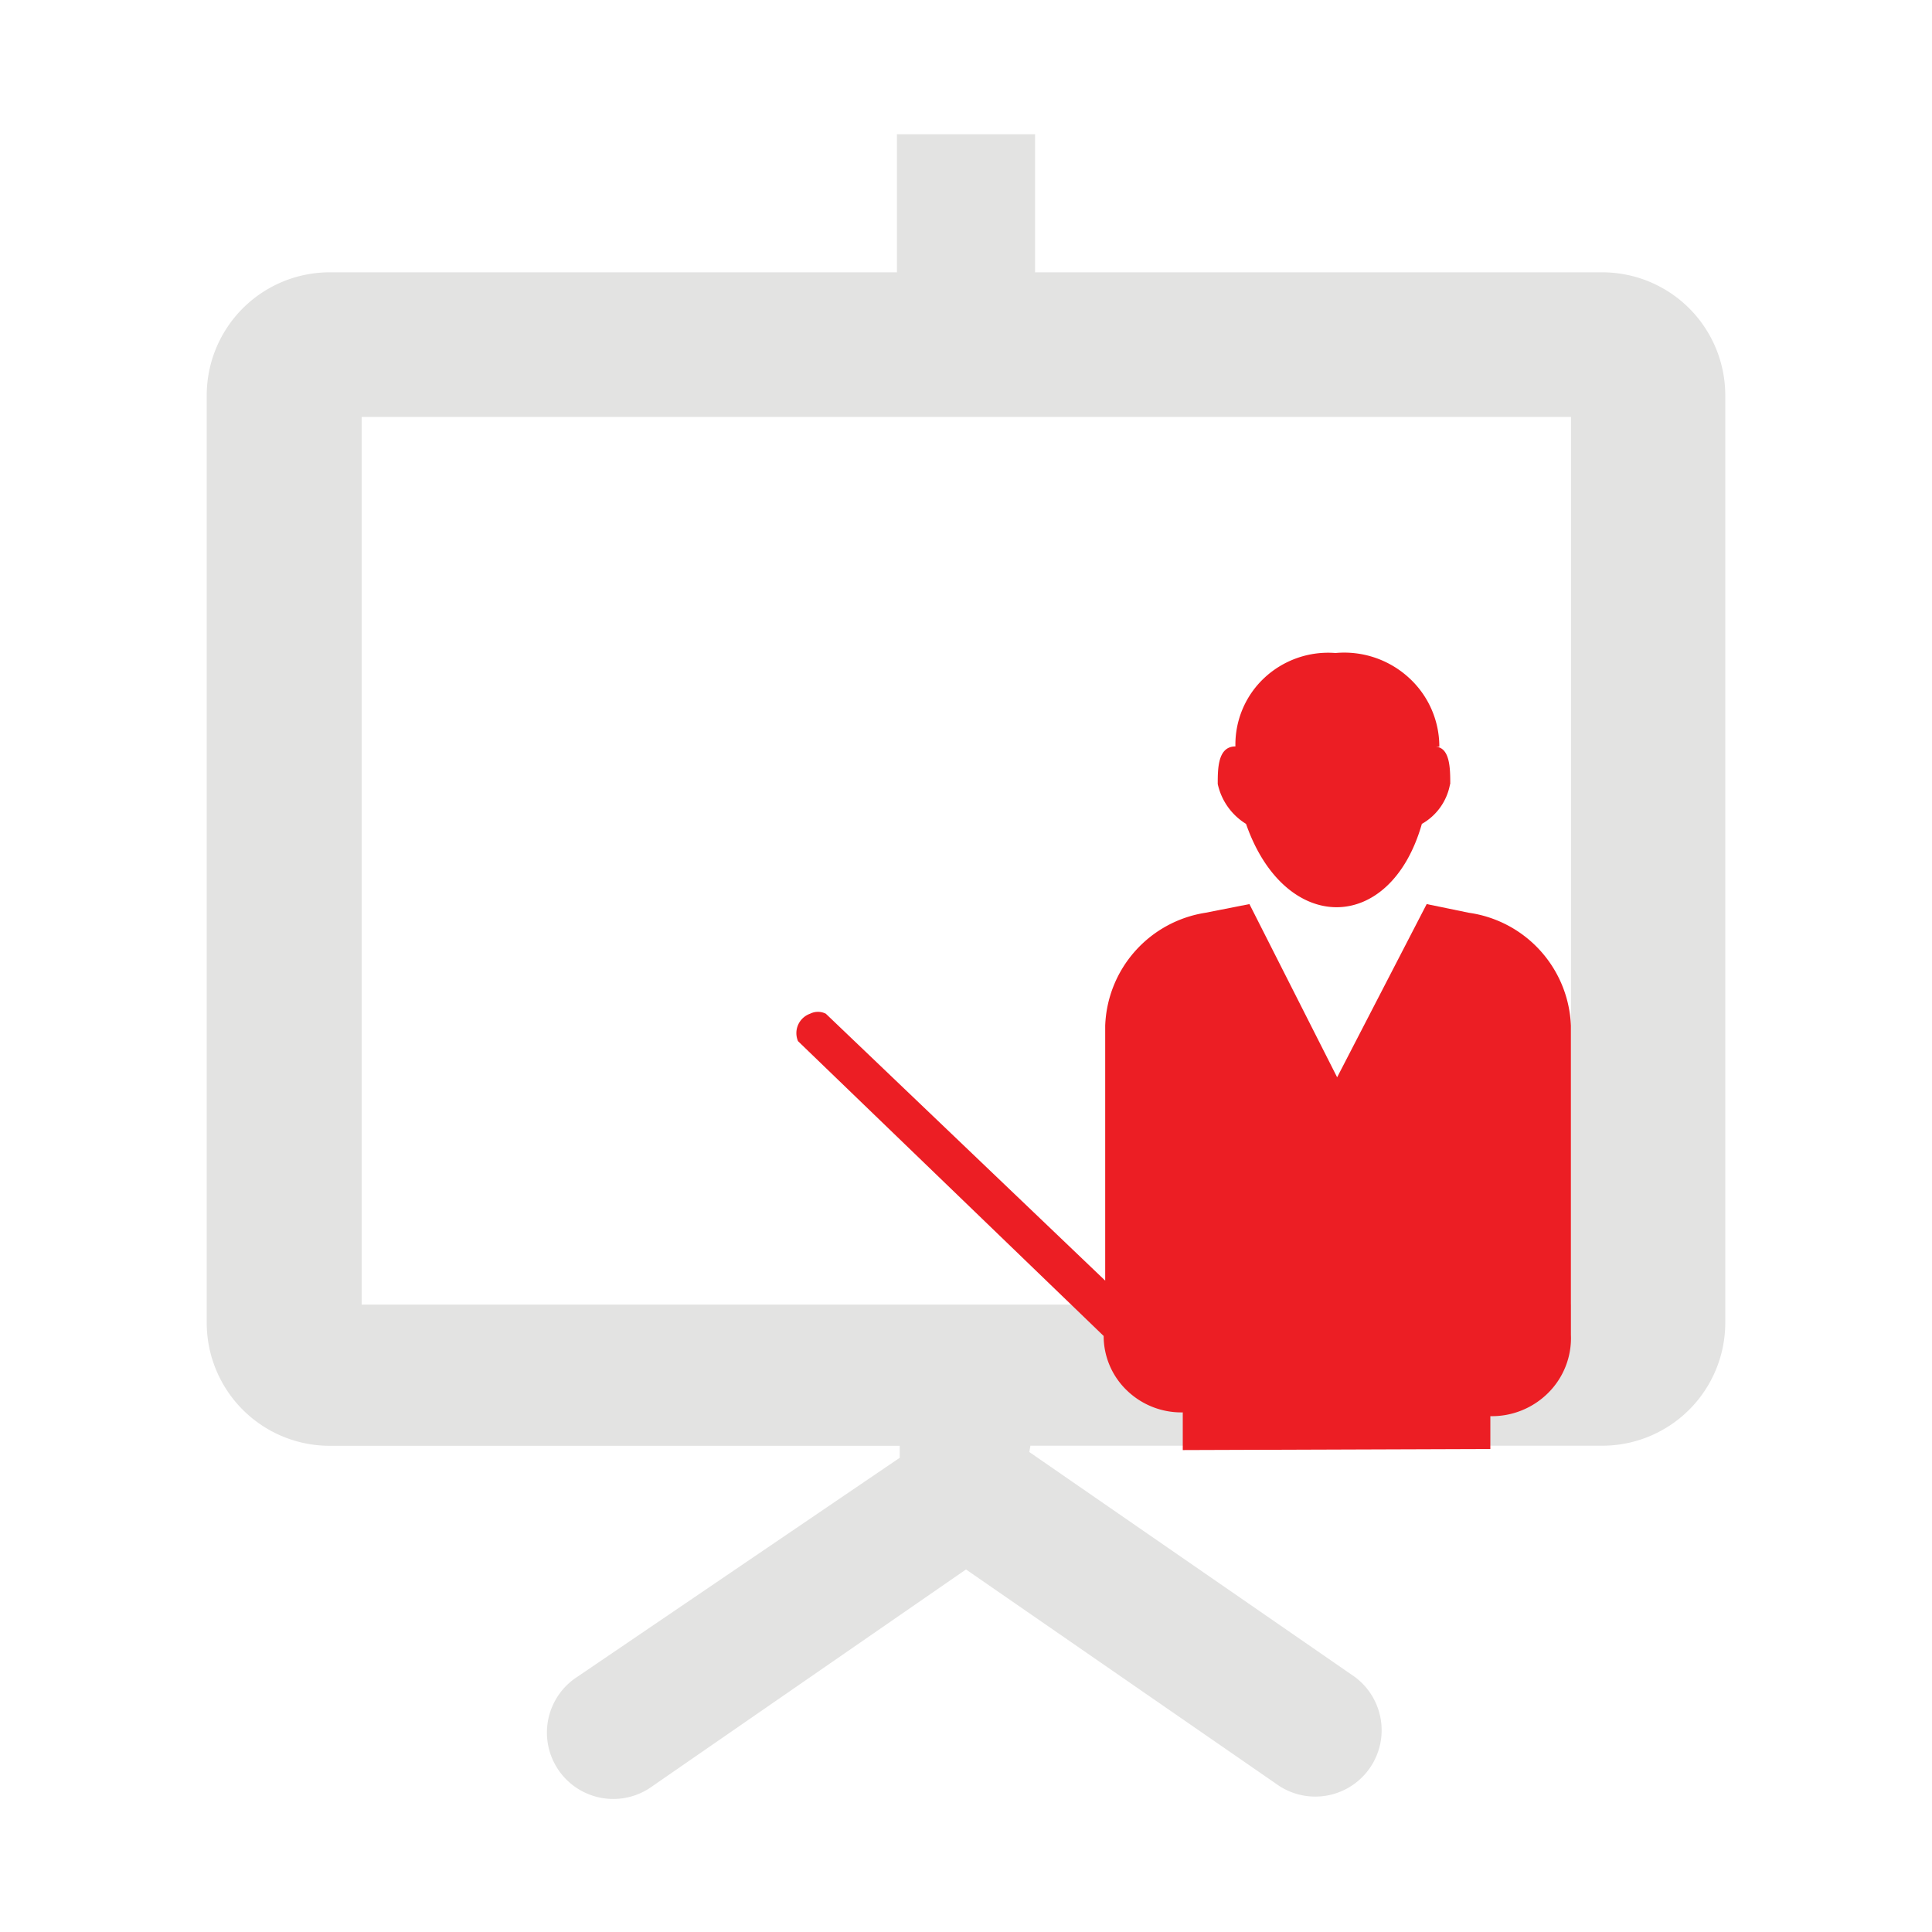 <svg id="图层_1" data-name="图层 1" xmlns="http://www.w3.org/2000/svg" viewBox="0 0 200 200"><defs><style>.cls-1{fill:#e3e3e2;}.cls-2{fill:#ec1e24;}</style></defs><path class="cls-1" d="M165.86,28.19H107.15V13.9H92.85V28.19H34.14A12.74,12.74,0,0,0,21.4,40.93v96a12.74,12.74,0,0,0,12.74,12.74h59v1.24L59.77,173.58a6.87,6.87,0,1,0,7.79,11.31L100,162.47l32.44,22.42a6.87,6.87,0,0,0,7.79-11.31l-33.68-23.27.12-.65h59.19a12.74,12.74,0,0,0,12.74-12.74v-96A12.74,12.74,0,0,0,165.86,28.19Zm-3.23,106.86H37.44V43.16H162.63Z"/><path class="cls-2" d="M122.44,150.11v-3.9a8.1,8.1,0,0,1-5.77-2.26,7.81,7.81,0,0,1-2.42-5.65L82.61,107.78a2.13,2.13,0,0,1,1.25-2.84,1.8,1.8,0,0,1,1.63,0l28.92,27.63V106.18a12.28,12.28,0,0,1,10.37-11.69l4.56-.9,9.08,17.93,9.27-17.93,4.37.9a12.29,12.29,0,0,1,10.56,11.69v32a8,8,0,0,1-2.34,6,8.24,8.24,0,0,1-6,2.42V150Z"/><path class="cls-2" d="M150.11,81.16a5.92,5.92,0,0,1-2.92,4.13c-3.28,11.5-14.19,11.5-18.2,0a6.47,6.47,0,0,1-2.93-4.13c0-1.59,0-3.89,1.83-3.89a9.44,9.44,0,0,1,3-7.1,9.68,9.68,0,0,1,7.36-2.57,9.9,9.9,0,0,1,7.52,2.49A9.65,9.65,0,0,1,149,77.3h-.55c1.68-.07,1.68,2.27,1.68,3.9Z"/></svg>